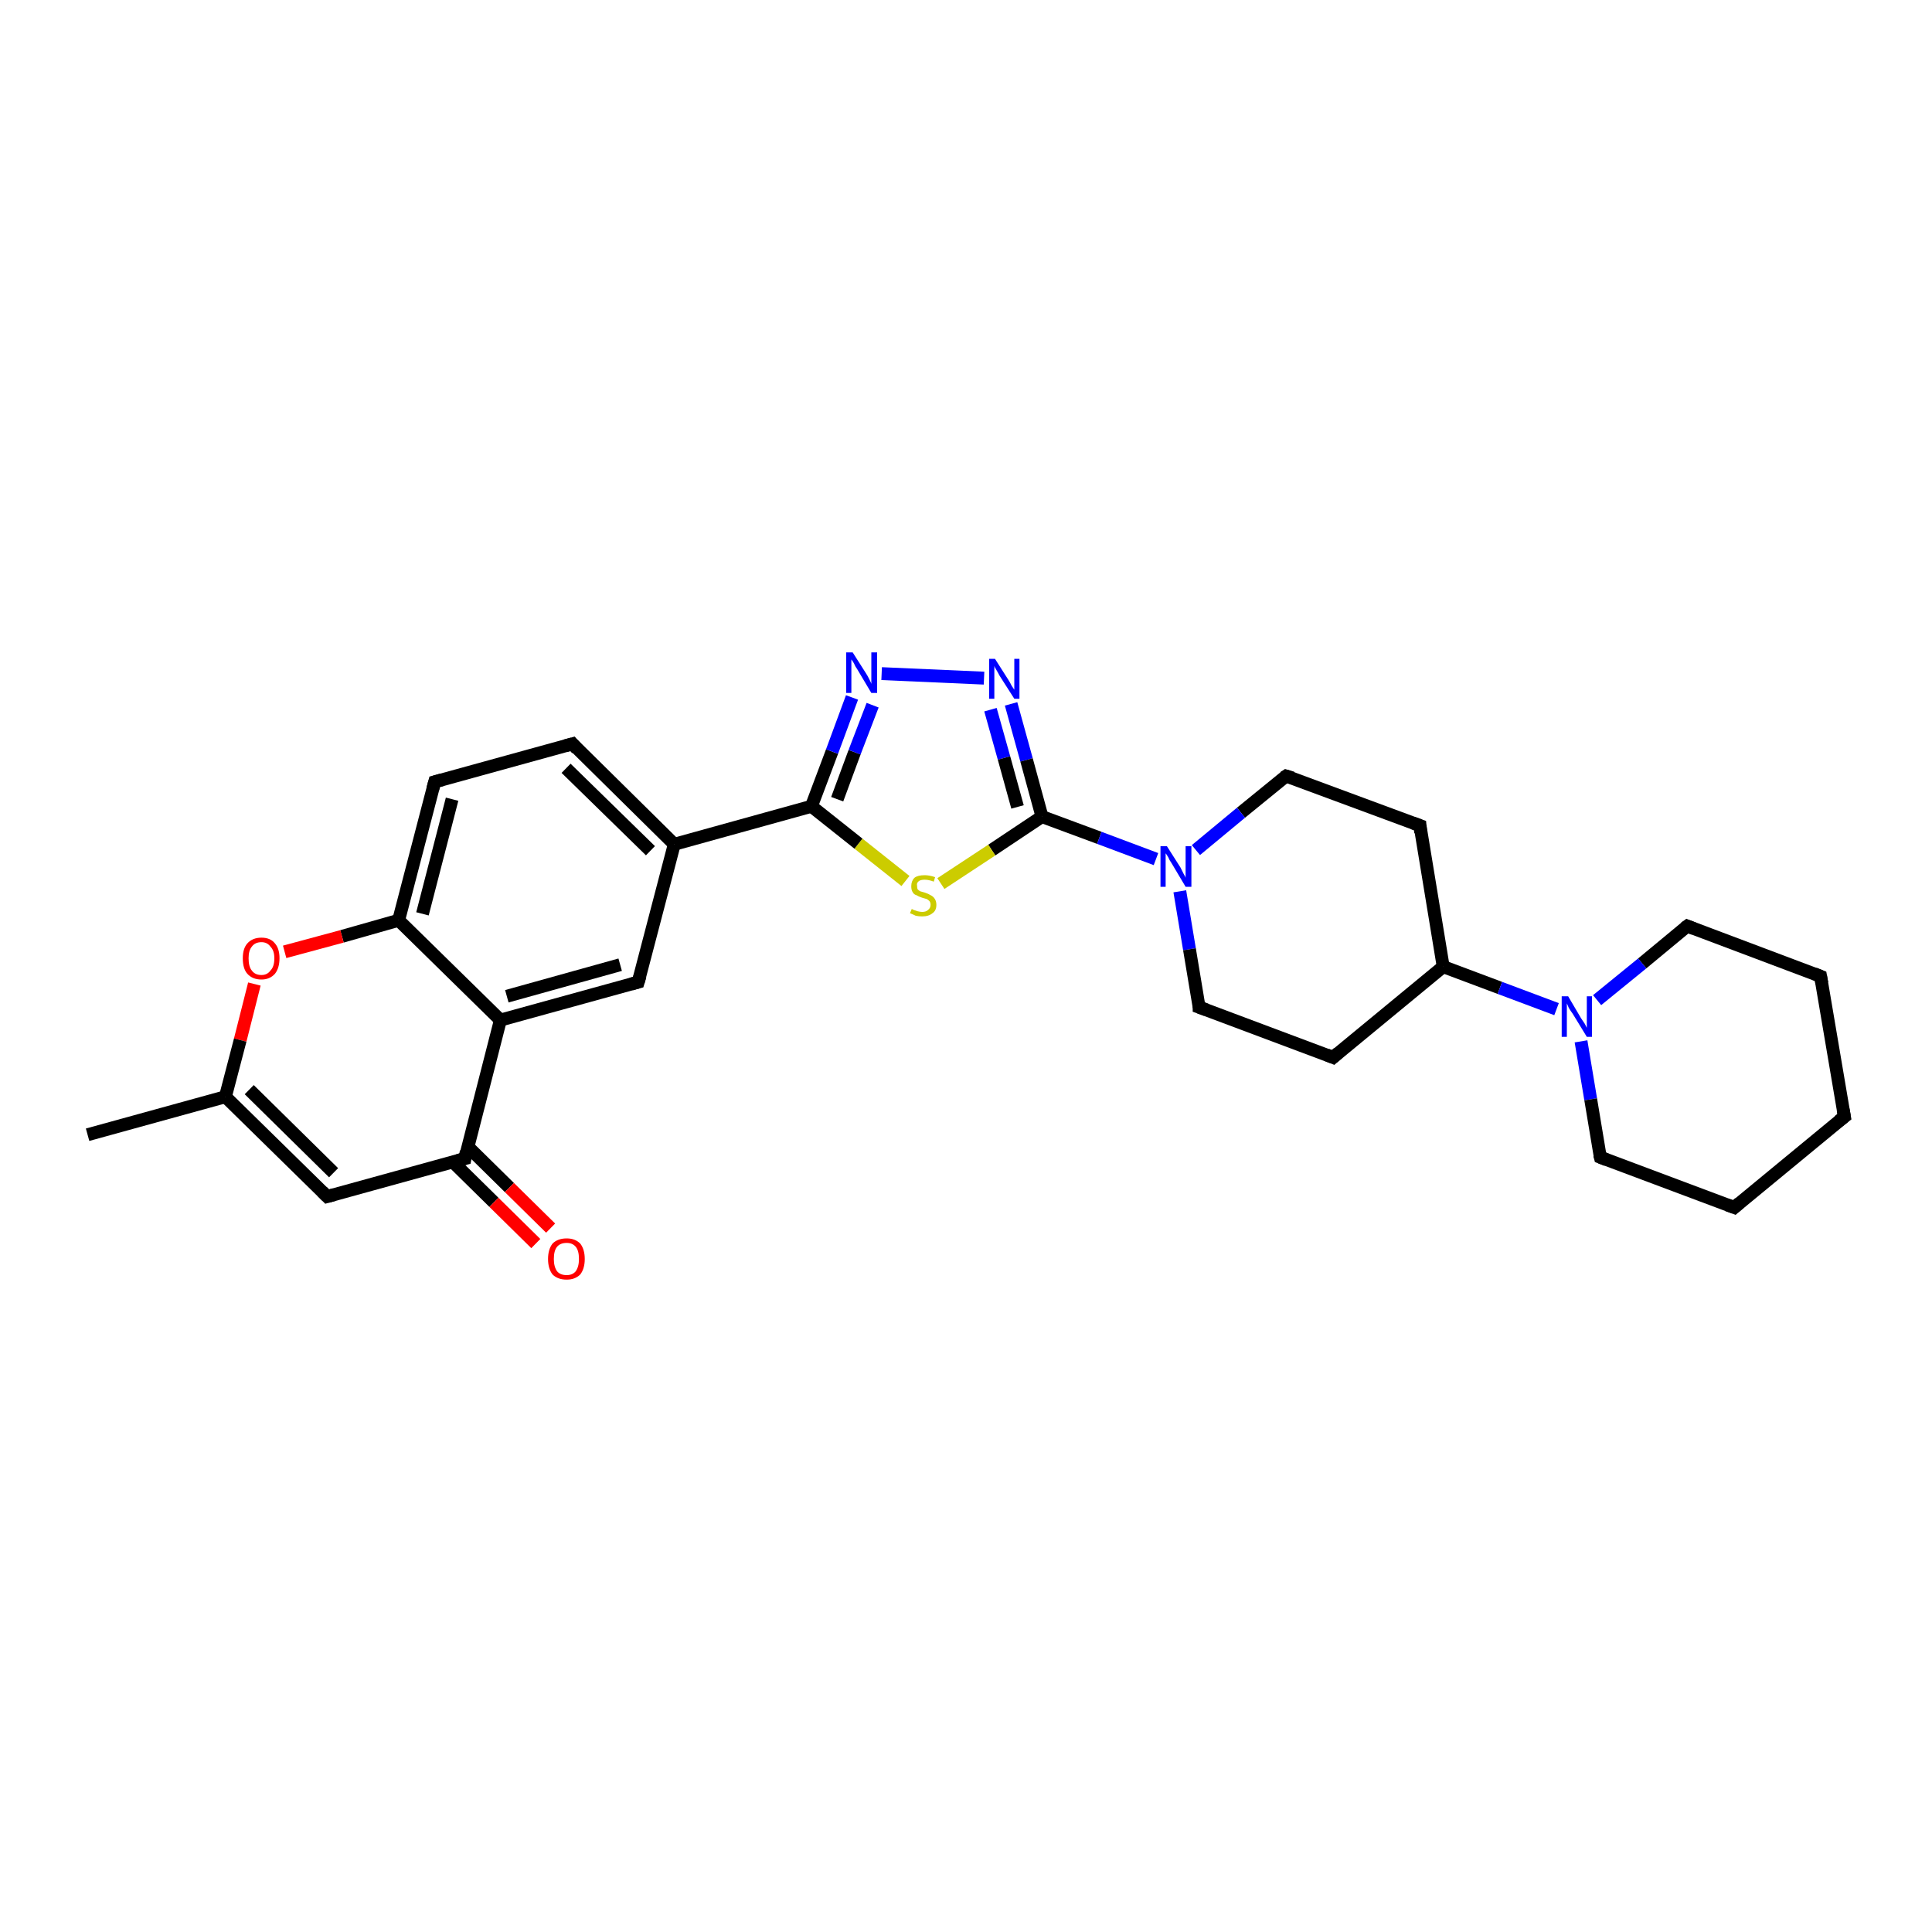 <?xml version='1.0' encoding='iso-8859-1'?>
<svg version='1.1' baseProfile='full'
              xmlns='http://www.w3.org/2000/svg'
                      xmlns:rdkit='http://www.rdkit.org/xml'
                      xmlns:xlink='http://www.w3.org/1999/xlink'
                  xml:space='preserve'
width='300px' height='300px' viewBox='0 0 300 300'>
<!-- END OF HEADER -->
<rect style='opacity:1.0;fill:#FFFFFF;stroke:none' width='300.0' height='300.0' x='0.0' y='0.0'> </rect>
<path class='bond-0 atom-0 atom-1' d='M 13.6,176.2 L 35.0,170.3' style='fill:none;fill-rule:evenodd;stroke:#000000;stroke-width:2.0px;stroke-linecap:butt;stroke-linejoin:miter;stroke-opacity:1' />
<path class='bond-1 atom-1 atom-2' d='M 35.0,170.3 L 50.8,185.8' style='fill:none;fill-rule:evenodd;stroke:#000000;stroke-width:2.0px;stroke-linecap:butt;stroke-linejoin:miter;stroke-opacity:1' />
<path class='bond-1 atom-1 atom-2' d='M 38.7,169.2 L 51.8,182.1' style='fill:none;fill-rule:evenodd;stroke:#000000;stroke-width:2.0px;stroke-linecap:butt;stroke-linejoin:miter;stroke-opacity:1' />
<path class='bond-2 atom-2 atom-3' d='M 50.8,185.8 L 72.2,179.9' style='fill:none;fill-rule:evenodd;stroke:#000000;stroke-width:2.0px;stroke-linecap:butt;stroke-linejoin:miter;stroke-opacity:1' />
<path class='bond-3 atom-3 atom-4' d='M 70.3,180.4 L 76.7,186.7' style='fill:none;fill-rule:evenodd;stroke:#000000;stroke-width:2.0px;stroke-linecap:butt;stroke-linejoin:miter;stroke-opacity:1' />
<path class='bond-3 atom-3 atom-4' d='M 76.7,186.7 L 83.2,193.1' style='fill:none;fill-rule:evenodd;stroke:#FF0000;stroke-width:2.0px;stroke-linecap:butt;stroke-linejoin:miter;stroke-opacity:1' />
<path class='bond-3 atom-3 atom-4' d='M 72.6,178.0 L 79.1,184.4' style='fill:none;fill-rule:evenodd;stroke:#000000;stroke-width:2.0px;stroke-linecap:butt;stroke-linejoin:miter;stroke-opacity:1' />
<path class='bond-3 atom-3 atom-4' d='M 79.1,184.4 L 85.5,190.7' style='fill:none;fill-rule:evenodd;stroke:#FF0000;stroke-width:2.0px;stroke-linecap:butt;stroke-linejoin:miter;stroke-opacity:1' />
<path class='bond-4 atom-3 atom-5' d='M 72.2,179.9 L 77.7,158.4' style='fill:none;fill-rule:evenodd;stroke:#000000;stroke-width:2.0px;stroke-linecap:butt;stroke-linejoin:miter;stroke-opacity:1' />
<path class='bond-5 atom-5 atom-6' d='M 77.7,158.4 L 99.1,152.5' style='fill:none;fill-rule:evenodd;stroke:#000000;stroke-width:2.0px;stroke-linecap:butt;stroke-linejoin:miter;stroke-opacity:1' />
<path class='bond-5 atom-5 atom-6' d='M 78.7,154.7 L 96.3,149.8' style='fill:none;fill-rule:evenodd;stroke:#000000;stroke-width:2.0px;stroke-linecap:butt;stroke-linejoin:miter;stroke-opacity:1' />
<path class='bond-6 atom-6 atom-7' d='M 99.1,152.5 L 104.7,131.1' style='fill:none;fill-rule:evenodd;stroke:#000000;stroke-width:2.0px;stroke-linecap:butt;stroke-linejoin:miter;stroke-opacity:1' />
<path class='bond-7 atom-7 atom-8' d='M 104.7,131.1 L 88.9,115.5' style='fill:none;fill-rule:evenodd;stroke:#000000;stroke-width:2.0px;stroke-linecap:butt;stroke-linejoin:miter;stroke-opacity:1' />
<path class='bond-7 atom-7 atom-8' d='M 101.0,132.1 L 87.9,119.3' style='fill:none;fill-rule:evenodd;stroke:#000000;stroke-width:2.0px;stroke-linecap:butt;stroke-linejoin:miter;stroke-opacity:1' />
<path class='bond-8 atom-8 atom-9' d='M 88.9,115.5 L 67.5,121.4' style='fill:none;fill-rule:evenodd;stroke:#000000;stroke-width:2.0px;stroke-linecap:butt;stroke-linejoin:miter;stroke-opacity:1' />
<path class='bond-9 atom-9 atom-10' d='M 67.5,121.4 L 61.9,142.9' style='fill:none;fill-rule:evenodd;stroke:#000000;stroke-width:2.0px;stroke-linecap:butt;stroke-linejoin:miter;stroke-opacity:1' />
<path class='bond-9 atom-9 atom-10' d='M 70.2,124.1 L 65.6,141.9' style='fill:none;fill-rule:evenodd;stroke:#000000;stroke-width:2.0px;stroke-linecap:butt;stroke-linejoin:miter;stroke-opacity:1' />
<path class='bond-10 atom-10 atom-11' d='M 61.9,142.9 L 53.1,145.4' style='fill:none;fill-rule:evenodd;stroke:#000000;stroke-width:2.0px;stroke-linecap:butt;stroke-linejoin:miter;stroke-opacity:1' />
<path class='bond-10 atom-10 atom-11' d='M 53.1,145.4 L 44.2,147.8' style='fill:none;fill-rule:evenodd;stroke:#FF0000;stroke-width:2.0px;stroke-linecap:butt;stroke-linejoin:miter;stroke-opacity:1' />
<path class='bond-11 atom-7 atom-12' d='M 104.7,131.1 L 126.0,125.2' style='fill:none;fill-rule:evenodd;stroke:#000000;stroke-width:2.0px;stroke-linecap:butt;stroke-linejoin:miter;stroke-opacity:1' />
<path class='bond-12 atom-12 atom-13' d='M 126.0,125.2 L 129.2,116.7' style='fill:none;fill-rule:evenodd;stroke:#000000;stroke-width:2.0px;stroke-linecap:butt;stroke-linejoin:miter;stroke-opacity:1' />
<path class='bond-12 atom-12 atom-13' d='M 129.2,116.7 L 132.3,108.3' style='fill:none;fill-rule:evenodd;stroke:#0000FF;stroke-width:2.0px;stroke-linecap:butt;stroke-linejoin:miter;stroke-opacity:1' />
<path class='bond-12 atom-12 atom-13' d='M 130.0,124.1 L 132.7,116.8' style='fill:none;fill-rule:evenodd;stroke:#000000;stroke-width:2.0px;stroke-linecap:butt;stroke-linejoin:miter;stroke-opacity:1' />
<path class='bond-12 atom-12 atom-13' d='M 132.7,116.8 L 135.5,109.5' style='fill:none;fill-rule:evenodd;stroke:#0000FF;stroke-width:2.0px;stroke-linecap:butt;stroke-linejoin:miter;stroke-opacity:1' />
<path class='bond-13 atom-13 atom-14' d='M 136.9,104.6 L 152.8,105.3' style='fill:none;fill-rule:evenodd;stroke:#0000FF;stroke-width:2.0px;stroke-linecap:butt;stroke-linejoin:miter;stroke-opacity:1' />
<path class='bond-14 atom-14 atom-15' d='M 157.0,109.3 L 159.4,118.0' style='fill:none;fill-rule:evenodd;stroke:#0000FF;stroke-width:2.0px;stroke-linecap:butt;stroke-linejoin:miter;stroke-opacity:1' />
<path class='bond-14 atom-14 atom-15' d='M 159.4,118.0 L 161.8,126.8' style='fill:none;fill-rule:evenodd;stroke:#000000;stroke-width:2.0px;stroke-linecap:butt;stroke-linejoin:miter;stroke-opacity:1' />
<path class='bond-14 atom-14 atom-15' d='M 153.8,110.2 L 155.9,117.7' style='fill:none;fill-rule:evenodd;stroke:#0000FF;stroke-width:2.0px;stroke-linecap:butt;stroke-linejoin:miter;stroke-opacity:1' />
<path class='bond-14 atom-14 atom-15' d='M 155.9,117.7 L 158.0,125.3' style='fill:none;fill-rule:evenodd;stroke:#000000;stroke-width:2.0px;stroke-linecap:butt;stroke-linejoin:miter;stroke-opacity:1' />
<path class='bond-15 atom-15 atom-16' d='M 161.8,126.8 L 154.0,132.0' style='fill:none;fill-rule:evenodd;stroke:#000000;stroke-width:2.0px;stroke-linecap:butt;stroke-linejoin:miter;stroke-opacity:1' />
<path class='bond-15 atom-15 atom-16' d='M 154.0,132.0 L 146.1,137.2' style='fill:none;fill-rule:evenodd;stroke:#CCCC00;stroke-width:2.0px;stroke-linecap:butt;stroke-linejoin:miter;stroke-opacity:1' />
<path class='bond-16 atom-15 atom-17' d='M 161.8,126.8 L 170.7,130.1' style='fill:none;fill-rule:evenodd;stroke:#000000;stroke-width:2.0px;stroke-linecap:butt;stroke-linejoin:miter;stroke-opacity:1' />
<path class='bond-16 atom-15 atom-17' d='M 170.7,130.1 L 179.5,133.4' style='fill:none;fill-rule:evenodd;stroke:#0000FF;stroke-width:2.0px;stroke-linecap:butt;stroke-linejoin:miter;stroke-opacity:1' />
<path class='bond-17 atom-17 atom-18' d='M 183.2,138.4 L 184.7,147.4' style='fill:none;fill-rule:evenodd;stroke:#0000FF;stroke-width:2.0px;stroke-linecap:butt;stroke-linejoin:miter;stroke-opacity:1' />
<path class='bond-17 atom-17 atom-18' d='M 184.7,147.4 L 186.2,156.4' style='fill:none;fill-rule:evenodd;stroke:#000000;stroke-width:2.0px;stroke-linecap:butt;stroke-linejoin:miter;stroke-opacity:1' />
<path class='bond-18 atom-18 atom-19' d='M 186.2,156.4 L 207.0,164.2' style='fill:none;fill-rule:evenodd;stroke:#000000;stroke-width:2.0px;stroke-linecap:butt;stroke-linejoin:miter;stroke-opacity:1' />
<path class='bond-19 atom-19 atom-20' d='M 207.0,164.2 L 224.1,150.1' style='fill:none;fill-rule:evenodd;stroke:#000000;stroke-width:2.0px;stroke-linecap:butt;stroke-linejoin:miter;stroke-opacity:1' />
<path class='bond-20 atom-20 atom-21' d='M 224.1,150.1 L 220.5,128.2' style='fill:none;fill-rule:evenodd;stroke:#000000;stroke-width:2.0px;stroke-linecap:butt;stroke-linejoin:miter;stroke-opacity:1' />
<path class='bond-21 atom-21 atom-22' d='M 220.5,128.2 L 199.7,120.5' style='fill:none;fill-rule:evenodd;stroke:#000000;stroke-width:2.0px;stroke-linecap:butt;stroke-linejoin:miter;stroke-opacity:1' />
<path class='bond-22 atom-20 atom-23' d='M 224.1,150.1 L 232.9,153.4' style='fill:none;fill-rule:evenodd;stroke:#000000;stroke-width:2.0px;stroke-linecap:butt;stroke-linejoin:miter;stroke-opacity:1' />
<path class='bond-22 atom-20 atom-23' d='M 232.9,153.4 L 241.7,156.7' style='fill:none;fill-rule:evenodd;stroke:#0000FF;stroke-width:2.0px;stroke-linecap:butt;stroke-linejoin:miter;stroke-opacity:1' />
<path class='bond-23 atom-23 atom-24' d='M 245.5,161.7 L 247.0,170.7' style='fill:none;fill-rule:evenodd;stroke:#0000FF;stroke-width:2.0px;stroke-linecap:butt;stroke-linejoin:miter;stroke-opacity:1' />
<path class='bond-23 atom-23 atom-24' d='M 247.0,170.7 L 248.5,179.7' style='fill:none;fill-rule:evenodd;stroke:#000000;stroke-width:2.0px;stroke-linecap:butt;stroke-linejoin:miter;stroke-opacity:1' />
<path class='bond-24 atom-24 atom-25' d='M 248.5,179.7 L 269.3,187.5' style='fill:none;fill-rule:evenodd;stroke:#000000;stroke-width:2.0px;stroke-linecap:butt;stroke-linejoin:miter;stroke-opacity:1' />
<path class='bond-25 atom-25 atom-26' d='M 269.3,187.5 L 286.4,173.4' style='fill:none;fill-rule:evenodd;stroke:#000000;stroke-width:2.0px;stroke-linecap:butt;stroke-linejoin:miter;stroke-opacity:1' />
<path class='bond-26 atom-26 atom-27' d='M 286.4,173.4 L 282.7,151.6' style='fill:none;fill-rule:evenodd;stroke:#000000;stroke-width:2.0px;stroke-linecap:butt;stroke-linejoin:miter;stroke-opacity:1' />
<path class='bond-27 atom-27 atom-28' d='M 282.7,151.6 L 262.0,143.8' style='fill:none;fill-rule:evenodd;stroke:#000000;stroke-width:2.0px;stroke-linecap:butt;stroke-linejoin:miter;stroke-opacity:1' />
<path class='bond-28 atom-11 atom-1' d='M 39.5,152.8 L 37.3,161.5' style='fill:none;fill-rule:evenodd;stroke:#FF0000;stroke-width:2.0px;stroke-linecap:butt;stroke-linejoin:miter;stroke-opacity:1' />
<path class='bond-28 atom-11 atom-1' d='M 37.3,161.5 L 35.0,170.3' style='fill:none;fill-rule:evenodd;stroke:#000000;stroke-width:2.0px;stroke-linecap:butt;stroke-linejoin:miter;stroke-opacity:1' />
<path class='bond-29 atom-16 atom-12' d='M 140.6,136.8 L 133.3,131.0' style='fill:none;fill-rule:evenodd;stroke:#CCCC00;stroke-width:2.0px;stroke-linecap:butt;stroke-linejoin:miter;stroke-opacity:1' />
<path class='bond-29 atom-16 atom-12' d='M 133.3,131.0 L 126.0,125.2' style='fill:none;fill-rule:evenodd;stroke:#000000;stroke-width:2.0px;stroke-linecap:butt;stroke-linejoin:miter;stroke-opacity:1' />
<path class='bond-30 atom-22 atom-17' d='M 199.7,120.5 L 192.7,126.2' style='fill:none;fill-rule:evenodd;stroke:#000000;stroke-width:2.0px;stroke-linecap:butt;stroke-linejoin:miter;stroke-opacity:1' />
<path class='bond-30 atom-22 atom-17' d='M 192.7,126.2 L 185.7,132.0' style='fill:none;fill-rule:evenodd;stroke:#0000FF;stroke-width:2.0px;stroke-linecap:butt;stroke-linejoin:miter;stroke-opacity:1' />
<path class='bond-31 atom-28 atom-23' d='M 262.0,143.8 L 255.0,149.6' style='fill:none;fill-rule:evenodd;stroke:#000000;stroke-width:2.0px;stroke-linecap:butt;stroke-linejoin:miter;stroke-opacity:1' />
<path class='bond-31 atom-28 atom-23' d='M 255.0,149.6 L 248.0,155.3' style='fill:none;fill-rule:evenodd;stroke:#0000FF;stroke-width:2.0px;stroke-linecap:butt;stroke-linejoin:miter;stroke-opacity:1' />
<path class='bond-32 atom-10 atom-5' d='M 61.9,142.9 L 77.7,158.4' style='fill:none;fill-rule:evenodd;stroke:#000000;stroke-width:2.0px;stroke-linecap:butt;stroke-linejoin:miter;stroke-opacity:1' />
<path d='M 50.0,185.0 L 50.8,185.8 L 51.9,185.5' style='fill:none;stroke:#000000;stroke-width:2.0px;stroke-linecap:butt;stroke-linejoin:miter;stroke-opacity:1;' />
<path d='M 71.1,180.2 L 72.2,179.9 L 72.4,178.8' style='fill:none;stroke:#000000;stroke-width:2.0px;stroke-linecap:butt;stroke-linejoin:miter;stroke-opacity:1;' />
<path d='M 98.0,152.8 L 99.1,152.5 L 99.4,151.5' style='fill:none;stroke:#000000;stroke-width:2.0px;stroke-linecap:butt;stroke-linejoin:miter;stroke-opacity:1;' />
<path d='M 89.6,116.3 L 88.9,115.5 L 87.8,115.8' style='fill:none;stroke:#000000;stroke-width:2.0px;stroke-linecap:butt;stroke-linejoin:miter;stroke-opacity:1;' />
<path d='M 68.6,121.1 L 67.5,121.4 L 67.2,122.5' style='fill:none;stroke:#000000;stroke-width:2.0px;stroke-linecap:butt;stroke-linejoin:miter;stroke-opacity:1;' />
<path d='M 186.2,156.0 L 186.2,156.4 L 187.3,156.8' style='fill:none;stroke:#000000;stroke-width:2.0px;stroke-linecap:butt;stroke-linejoin:miter;stroke-opacity:1;' />
<path d='M 206.0,163.8 L 207.0,164.2 L 207.8,163.5' style='fill:none;stroke:#000000;stroke-width:2.0px;stroke-linecap:butt;stroke-linejoin:miter;stroke-opacity:1;' />
<path d='M 220.6,129.3 L 220.5,128.2 L 219.4,127.8' style='fill:none;stroke:#000000;stroke-width:2.0px;stroke-linecap:butt;stroke-linejoin:miter;stroke-opacity:1;' />
<path d='M 200.7,120.8 L 199.7,120.5 L 199.4,120.7' style='fill:none;stroke:#000000;stroke-width:2.0px;stroke-linecap:butt;stroke-linejoin:miter;stroke-opacity:1;' />
<path d='M 248.4,179.3 L 248.5,179.7 L 249.5,180.1' style='fill:none;stroke:#000000;stroke-width:2.0px;stroke-linecap:butt;stroke-linejoin:miter;stroke-opacity:1;' />
<path d='M 268.2,187.1 L 269.3,187.5 L 270.1,186.8' style='fill:none;stroke:#000000;stroke-width:2.0px;stroke-linecap:butt;stroke-linejoin:miter;stroke-opacity:1;' />
<path d='M 285.5,174.1 L 286.4,173.4 L 286.2,172.3' style='fill:none;stroke:#000000;stroke-width:2.0px;stroke-linecap:butt;stroke-linejoin:miter;stroke-opacity:1;' />
<path d='M 282.9,152.7 L 282.7,151.6 L 281.7,151.2' style='fill:none;stroke:#000000;stroke-width:2.0px;stroke-linecap:butt;stroke-linejoin:miter;stroke-opacity:1;' />
<path d='M 263.0,144.2 L 262.0,143.8 L 261.6,144.1' style='fill:none;stroke:#000000;stroke-width:2.0px;stroke-linecap:butt;stroke-linejoin:miter;stroke-opacity:1;' />
<path class='atom-4' d='M 85.1 195.5
Q 85.1 194.0, 85.8 193.1
Q 86.6 192.3, 88.0 192.3
Q 89.3 192.3, 90.1 193.1
Q 90.8 194.0, 90.8 195.5
Q 90.8 197.0, 90.1 197.9
Q 89.3 198.7, 88.0 198.7
Q 86.6 198.7, 85.8 197.9
Q 85.1 197.0, 85.1 195.5
M 88.0 198.0
Q 88.9 198.0, 89.4 197.4
Q 89.9 196.7, 89.9 195.5
Q 89.9 194.2, 89.4 193.6
Q 88.9 193.0, 88.0 193.0
Q 87.0 193.0, 86.5 193.6
Q 86.0 194.2, 86.0 195.5
Q 86.0 196.7, 86.5 197.4
Q 87.0 198.0, 88.0 198.0
' fill='#FF0000'/>
<path class='atom-11' d='M 37.7 148.8
Q 37.7 147.3, 38.4 146.5
Q 39.2 145.6, 40.6 145.6
Q 42.0 145.6, 42.7 146.5
Q 43.4 147.3, 43.4 148.8
Q 43.4 150.3, 42.7 151.2
Q 41.9 152.1, 40.6 152.1
Q 39.2 152.1, 38.4 151.2
Q 37.7 150.4, 37.7 148.8
M 40.6 151.4
Q 41.5 151.4, 42.0 150.7
Q 42.6 150.1, 42.6 148.8
Q 42.6 147.6, 42.0 147.0
Q 41.5 146.3, 40.6 146.3
Q 39.6 146.3, 39.1 147.0
Q 38.6 147.6, 38.6 148.8
Q 38.6 150.1, 39.1 150.7
Q 39.6 151.4, 40.6 151.4
' fill='#FF0000'/>
<path class='atom-13' d='M 132.4 101.3
L 134.5 104.6
Q 134.7 104.9, 135.0 105.5
Q 135.3 106.1, 135.3 106.2
L 135.3 101.3
L 136.2 101.3
L 136.2 107.6
L 135.3 107.6
L 133.1 103.9
Q 132.8 103.5, 132.6 103.0
Q 132.3 102.5, 132.2 102.4
L 132.2 107.6
L 131.4 107.6
L 131.4 101.3
L 132.4 101.3
' fill='#0000FF'/>
<path class='atom-14' d='M 154.5 102.3
L 156.6 105.6
Q 156.8 105.9, 157.1 106.5
Q 157.5 107.1, 157.5 107.1
L 157.5 102.3
L 158.3 102.3
L 158.3 108.5
L 157.5 108.5
L 155.2 104.9
Q 155.0 104.5, 154.7 104.0
Q 154.4 103.5, 154.4 103.4
L 154.4 108.5
L 153.6 108.5
L 153.6 102.3
L 154.5 102.3
' fill='#0000FF'/>
<path class='atom-16' d='M 141.6 141.1
Q 141.6 141.2, 141.9 141.3
Q 142.2 141.4, 142.5 141.5
Q 142.9 141.6, 143.2 141.6
Q 143.8 141.6, 144.1 141.3
Q 144.5 141.0, 144.5 140.5
Q 144.5 140.1, 144.3 139.9
Q 144.1 139.7, 143.9 139.6
Q 143.6 139.5, 143.2 139.4
Q 142.6 139.2, 142.3 139.0
Q 141.9 138.9, 141.7 138.5
Q 141.5 138.2, 141.5 137.6
Q 141.5 136.8, 142.0 136.3
Q 142.5 135.9, 143.6 135.9
Q 144.3 135.9, 145.2 136.2
L 145.0 136.9
Q 144.2 136.6, 143.6 136.6
Q 143.0 136.6, 142.7 136.8
Q 142.3 137.1, 142.4 137.5
Q 142.4 137.9, 142.5 138.1
Q 142.7 138.3, 142.9 138.4
Q 143.2 138.5, 143.6 138.6
Q 144.2 138.8, 144.5 139.0
Q 144.9 139.2, 145.1 139.5
Q 145.4 139.9, 145.4 140.5
Q 145.4 141.4, 144.8 141.8
Q 144.2 142.3, 143.2 142.3
Q 142.7 142.3, 142.2 142.2
Q 141.8 142.0, 141.3 141.8
L 141.6 141.1
' fill='#CCCC00'/>
<path class='atom-17' d='M 181.2 131.4
L 183.3 134.7
Q 183.5 135.1, 183.8 135.7
Q 184.1 136.2, 184.1 136.3
L 184.1 131.4
L 185.0 131.4
L 185.0 137.7
L 184.1 137.7
L 181.9 134.0
Q 181.6 133.6, 181.4 133.1
Q 181.1 132.6, 181.0 132.5
L 181.0 137.7
L 180.2 137.7
L 180.2 131.4
L 181.2 131.4
' fill='#0000FF'/>
<path class='atom-23' d='M 243.5 154.7
L 245.5 158.1
Q 245.7 158.4, 246.1 159.0
Q 246.4 159.6, 246.4 159.6
L 246.4 154.7
L 247.2 154.7
L 247.2 161.0
L 246.4 161.0
L 244.2 157.4
Q 243.9 157.0, 243.6 156.5
Q 243.4 156.0, 243.3 155.8
L 243.3 161.0
L 242.5 161.0
L 242.5 154.7
L 243.5 154.7
' fill='#0000FF'/>
</svg>
